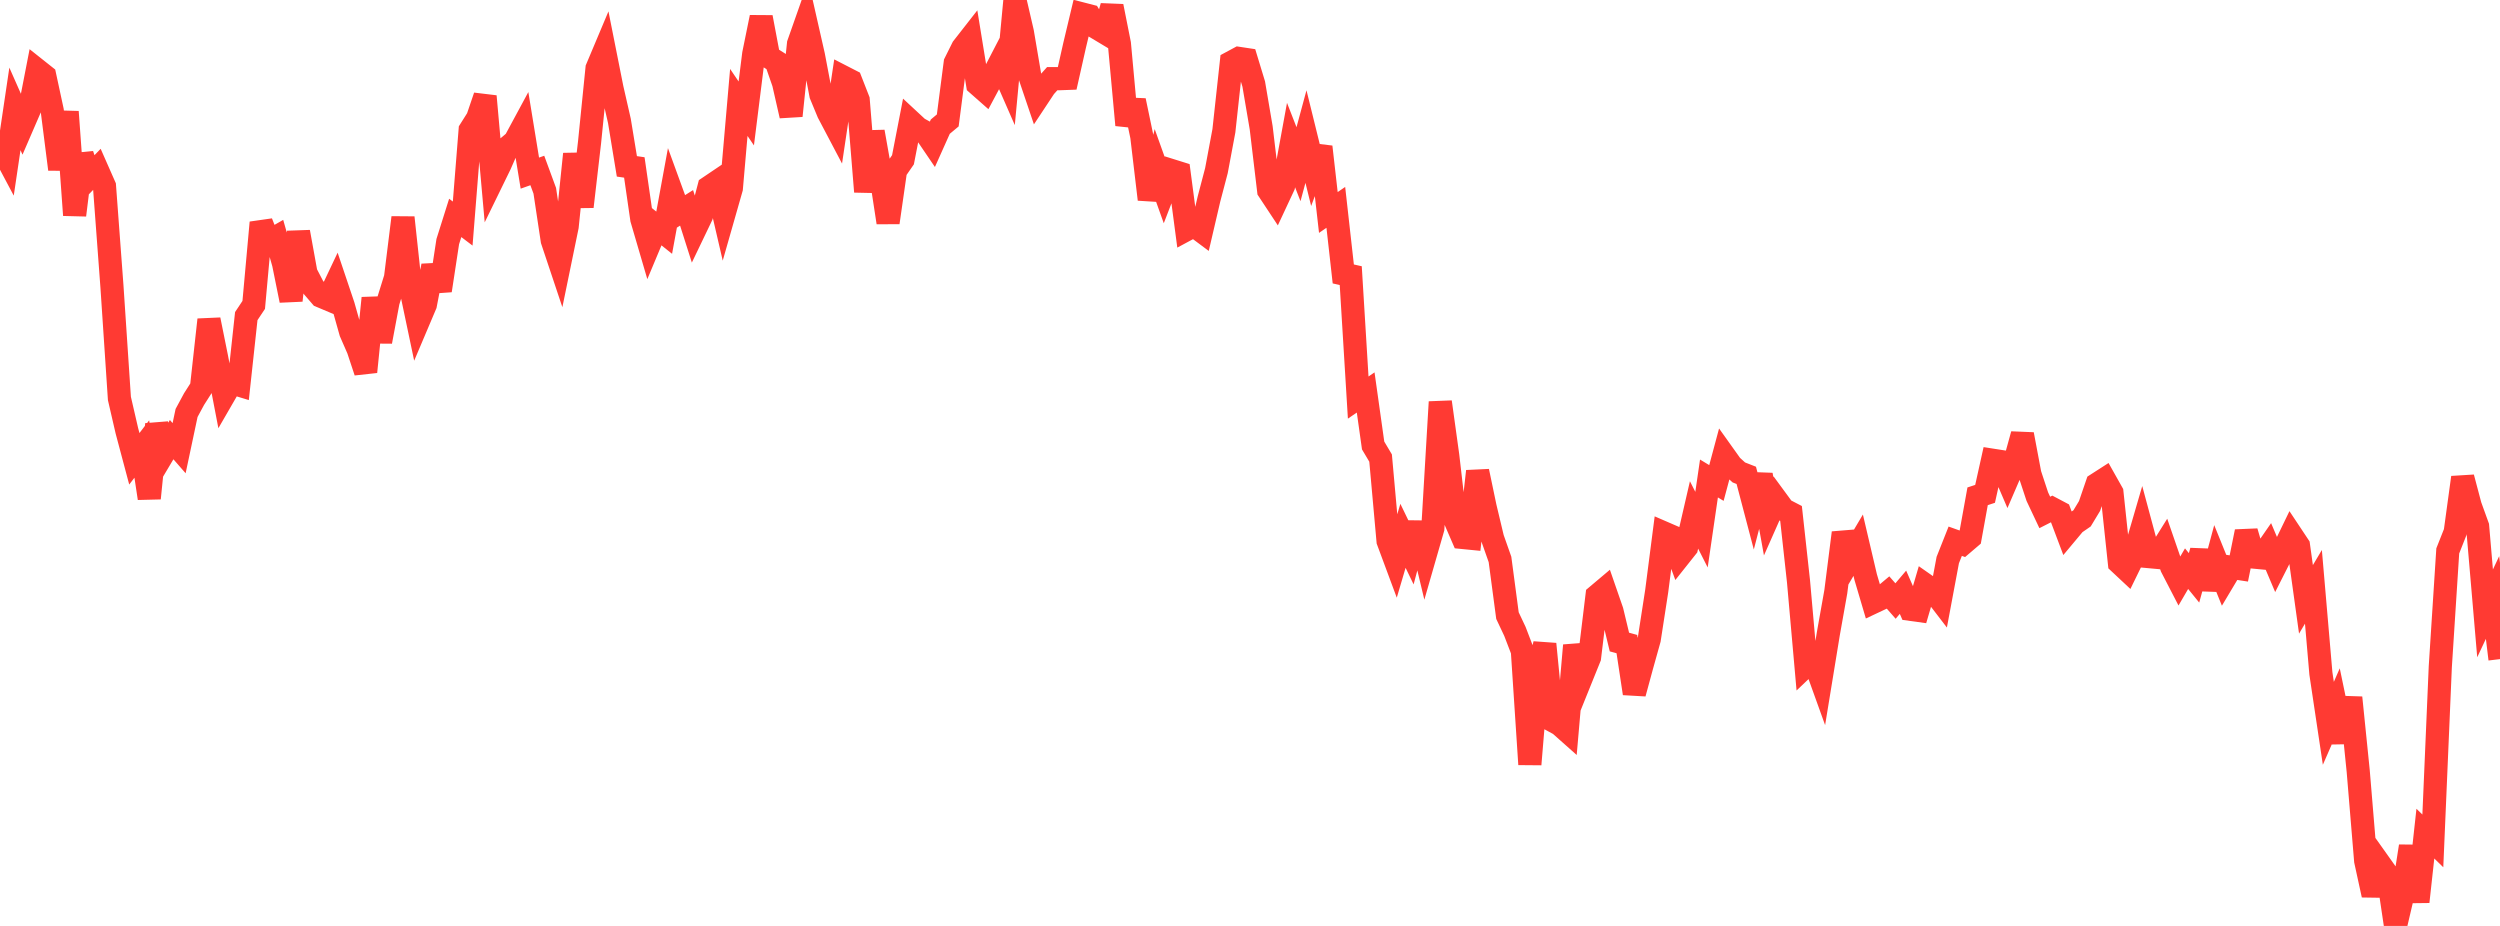 <?xml version="1.0" standalone="no"?>
<!DOCTYPE svg PUBLIC "-//W3C//DTD SVG 1.1//EN" "http://www.w3.org/Graphics/SVG/1.1/DTD/svg11.dtd">

<svg width="135" height="50" viewBox="0 0 135 50" preserveAspectRatio="none" 
  xmlns="http://www.w3.org/2000/svg"
  xmlns:xlink="http://www.w3.org/1999/xlink">


<polyline points="0.0, 7.836 0.403, 8.594 0.806, 5.879 1.209, 6.791 1.612, 5.859 2.015, 3.785 2.418, 4.105 2.821, 5.974 3.224, 9.142 3.627, 6.037 4.03, 11.617 4.433, 8.351 4.836, 9.555 5.239, 9.138 5.642, 10.052 6.045, 15.465 6.448, 21.516 6.851, 23.261 7.254, 24.775 7.657, 24.248 8.06, 26.906 8.463, 22.912 8.866, 24.417 9.269, 23.74 9.672, 24.202 10.075, 22.3 10.478, 21.553 10.881, 20.922 11.284, 17.265 11.687, 19.26 12.09, 21.36 12.493, 20.663 12.896, 20.786 13.299, 17.07 13.701, 16.465 14.104, 12.02 14.507, 13.044 14.91, 12.813 15.313, 14.233 15.716, 16.224 16.119, 12.526 16.522, 14.749 16.925, 15.525 17.328, 15.993 17.731, 16.163 18.134, 15.312 18.537, 16.509 18.94, 17.94 19.343, 18.862 19.746, 20.079 20.149, 16.098 20.552, 18.445 20.955, 16.294 21.358, 14.996 21.761, 11.75 22.164, 15.486 22.567, 17.401 22.97, 16.45 23.373, 14.354 23.776, 15.687 24.179, 13.046 24.582, 11.767 24.985, 12.073 25.388, 7.024 25.791, 6.386 26.194, 5.201 26.597, 9.714 27.0, 8.888 27.403, 7.969 27.806, 7.629 28.209, 6.882 28.612, 9.349 29.015, 9.206 29.418, 10.302 29.821, 12.98 30.224, 14.186 30.627, 12.226 31.03, 8.318 31.433, 11.159 31.836, 7.685 32.239, 3.693 32.642, 2.736 33.045, 4.762 33.448, 6.53 33.851, 8.983 34.254, 9.042 34.657, 11.832 35.06, 13.207 35.463, 12.244 35.866, 12.566 36.269, 10.372 36.672, 11.478 37.075, 11.224 37.478, 12.49 37.881, 11.65 38.284, 10.113 38.687, 9.841 39.09, 11.579 39.493, 10.168 39.896, 5.531 40.299, 6.126 40.701, 2.913 41.104, 0.934 41.507, 3.068 41.91, 3.323 42.313, 4.483 42.716, 6.251 43.119, 2.368 43.522, 1.222 43.925, 2.997 44.328, 5.116 44.731, 6.089 45.134, 6.854 45.537, 4.161 45.94, 4.368 46.343, 5.4 46.746, 10.351 47.149, 7.115 47.552, 9.384 47.955, 12.017 48.358, 9.21 48.761, 8.627 49.164, 6.55 49.567, 6.924 49.97, 7.147 50.373, 7.74 50.776, 6.839 51.179, 6.503 51.582, 3.394 51.985, 2.585 52.388, 2.069 52.791, 4.549 53.194, 4.904 53.597, 4.149 54.0, 3.371 54.403, 4.292 54.806, 0.0 55.209, 1.742 55.612, 4.115 56.015, 5.306 56.418, 4.697 56.821, 4.247 57.224, 4.249 57.627, 4.234 58.03, 2.443 58.433, 0.753 58.836, 0.857 59.239, 1.513 59.642, 1.755 60.045, 0.338 60.448, 2.362 60.851, 6.752 61.254, 5.433 61.657, 7.366 62.06, 10.765 62.463, 9.133 62.866, 10.26 63.269, 9.213 63.672, 9.339 64.075, 12.393 64.478, 12.177 64.881, 12.478 65.284, 10.749 65.687, 9.215 66.09, 7.063 66.493, 3.37 66.896, 3.153 67.299, 3.214 67.701, 4.536 68.104, 6.901 68.507, 10.285 68.91, 10.895 69.313, 10.032 69.716, 7.833 70.119, 8.867 70.522, 7.375 70.925, 9.01 71.328, 7.931 71.731, 11.474 72.134, 11.198 72.537, 14.793 72.94, 14.884 73.343, 21.469 73.746, 21.193 74.149, 24.057 74.552, 24.735 74.955, 29.213 75.358, 30.298 75.761, 28.934 76.164, 29.768 76.567, 28.252 76.97, 29.933 77.373, 28.533 77.776, 21.706 78.179, 24.612 78.582, 28.092 78.985, 29.023 79.388, 29.063 79.791, 25.449 80.194, 27.377 80.597, 29.066 81.0, 30.21 81.403, 33.243 81.806, 34.097 82.209, 35.149 82.612, 41.275 83.015, 36.418 83.418, 34.776 83.821, 38.899 84.224, 39.118 84.627, 39.476 85.03, 34.852 85.433, 36.497 85.836, 35.499 86.239, 32.171 86.642, 31.831 87.045, 32.995 87.448, 34.67 87.851, 34.781 88.254, 37.445 88.657, 35.961 89.06, 34.52 89.463, 31.911 89.866, 28.787 90.269, 28.962 90.672, 30.06 91.075, 29.553 91.478, 27.806 91.881, 28.601 92.284, 25.838 92.687, 26.082 93.09, 24.579 93.493, 25.144 93.896, 25.511 94.299, 25.669 94.701, 27.198 95.104, 25.642 95.507, 27.878 95.91, 26.968 96.313, 27.517 96.716, 27.726 97.119, 31.392 97.522, 35.941 97.925, 35.558 98.328, 36.678 98.731, 34.216 99.134, 31.951 99.537, 28.772 99.94, 30.122 100.343, 29.441 100.746, 31.161 101.149, 32.523 101.552, 32.333 101.955, 31.995 102.358, 32.456 102.761, 31.981 103.164, 32.903 103.567, 32.959 103.97, 31.586 104.373, 31.868 104.776, 32.394 105.179, 30.243 105.582, 29.226 105.985, 29.37 106.388, 29.026 106.791, 26.8 107.194, 26.668 107.597, 24.852 108.0, 24.915 108.403, 25.854 108.806, 24.919 109.209, 23.456 109.612, 25.597 110.015, 26.818 110.418, 27.672 110.821, 27.467 111.224, 27.68 111.627, 28.75 112.03, 28.268 112.433, 27.99 112.836, 27.323 113.239, 26.145 113.642, 25.886 114.045, 26.602 114.448, 30.393 114.851, 30.77 115.254, 29.945 115.657, 28.562 116.06, 30.059 116.463, 30.096 116.866, 29.452 117.269, 30.621 117.672, 31.4 118.075, 30.708 118.478, 31.204 118.881, 29.748 119.284, 31.809 119.687, 30.315 120.09, 31.31 120.493, 30.635 120.896, 30.697 121.299, 28.708 121.701, 30.082 122.104, 30.12 122.507, 29.538 122.91, 30.489 123.313, 29.693 123.716, 28.86 124.119, 29.467 124.522, 32.366 124.925, 31.689 125.328, 36.368 125.731, 39.059 126.134, 38.137 126.537, 40.077 126.94, 37.672 127.343, 41.634 127.746, 46.482 128.149, 48.331 128.552, 46.723 128.955, 47.291 129.358, 50.0 129.761, 48.279 130.164, 45.696 130.567, 48.694 130.97, 45.016 131.373, 45.409 131.776, 36.004 132.179, 29.749 132.582, 28.731 132.985, 25.784 133.388, 27.306 133.791, 28.42 134.194, 33.122 134.597, 32.265 135.0, 35.592" fill="none" stroke="#ff3a33" stroke-width="1.25"/>

</svg>